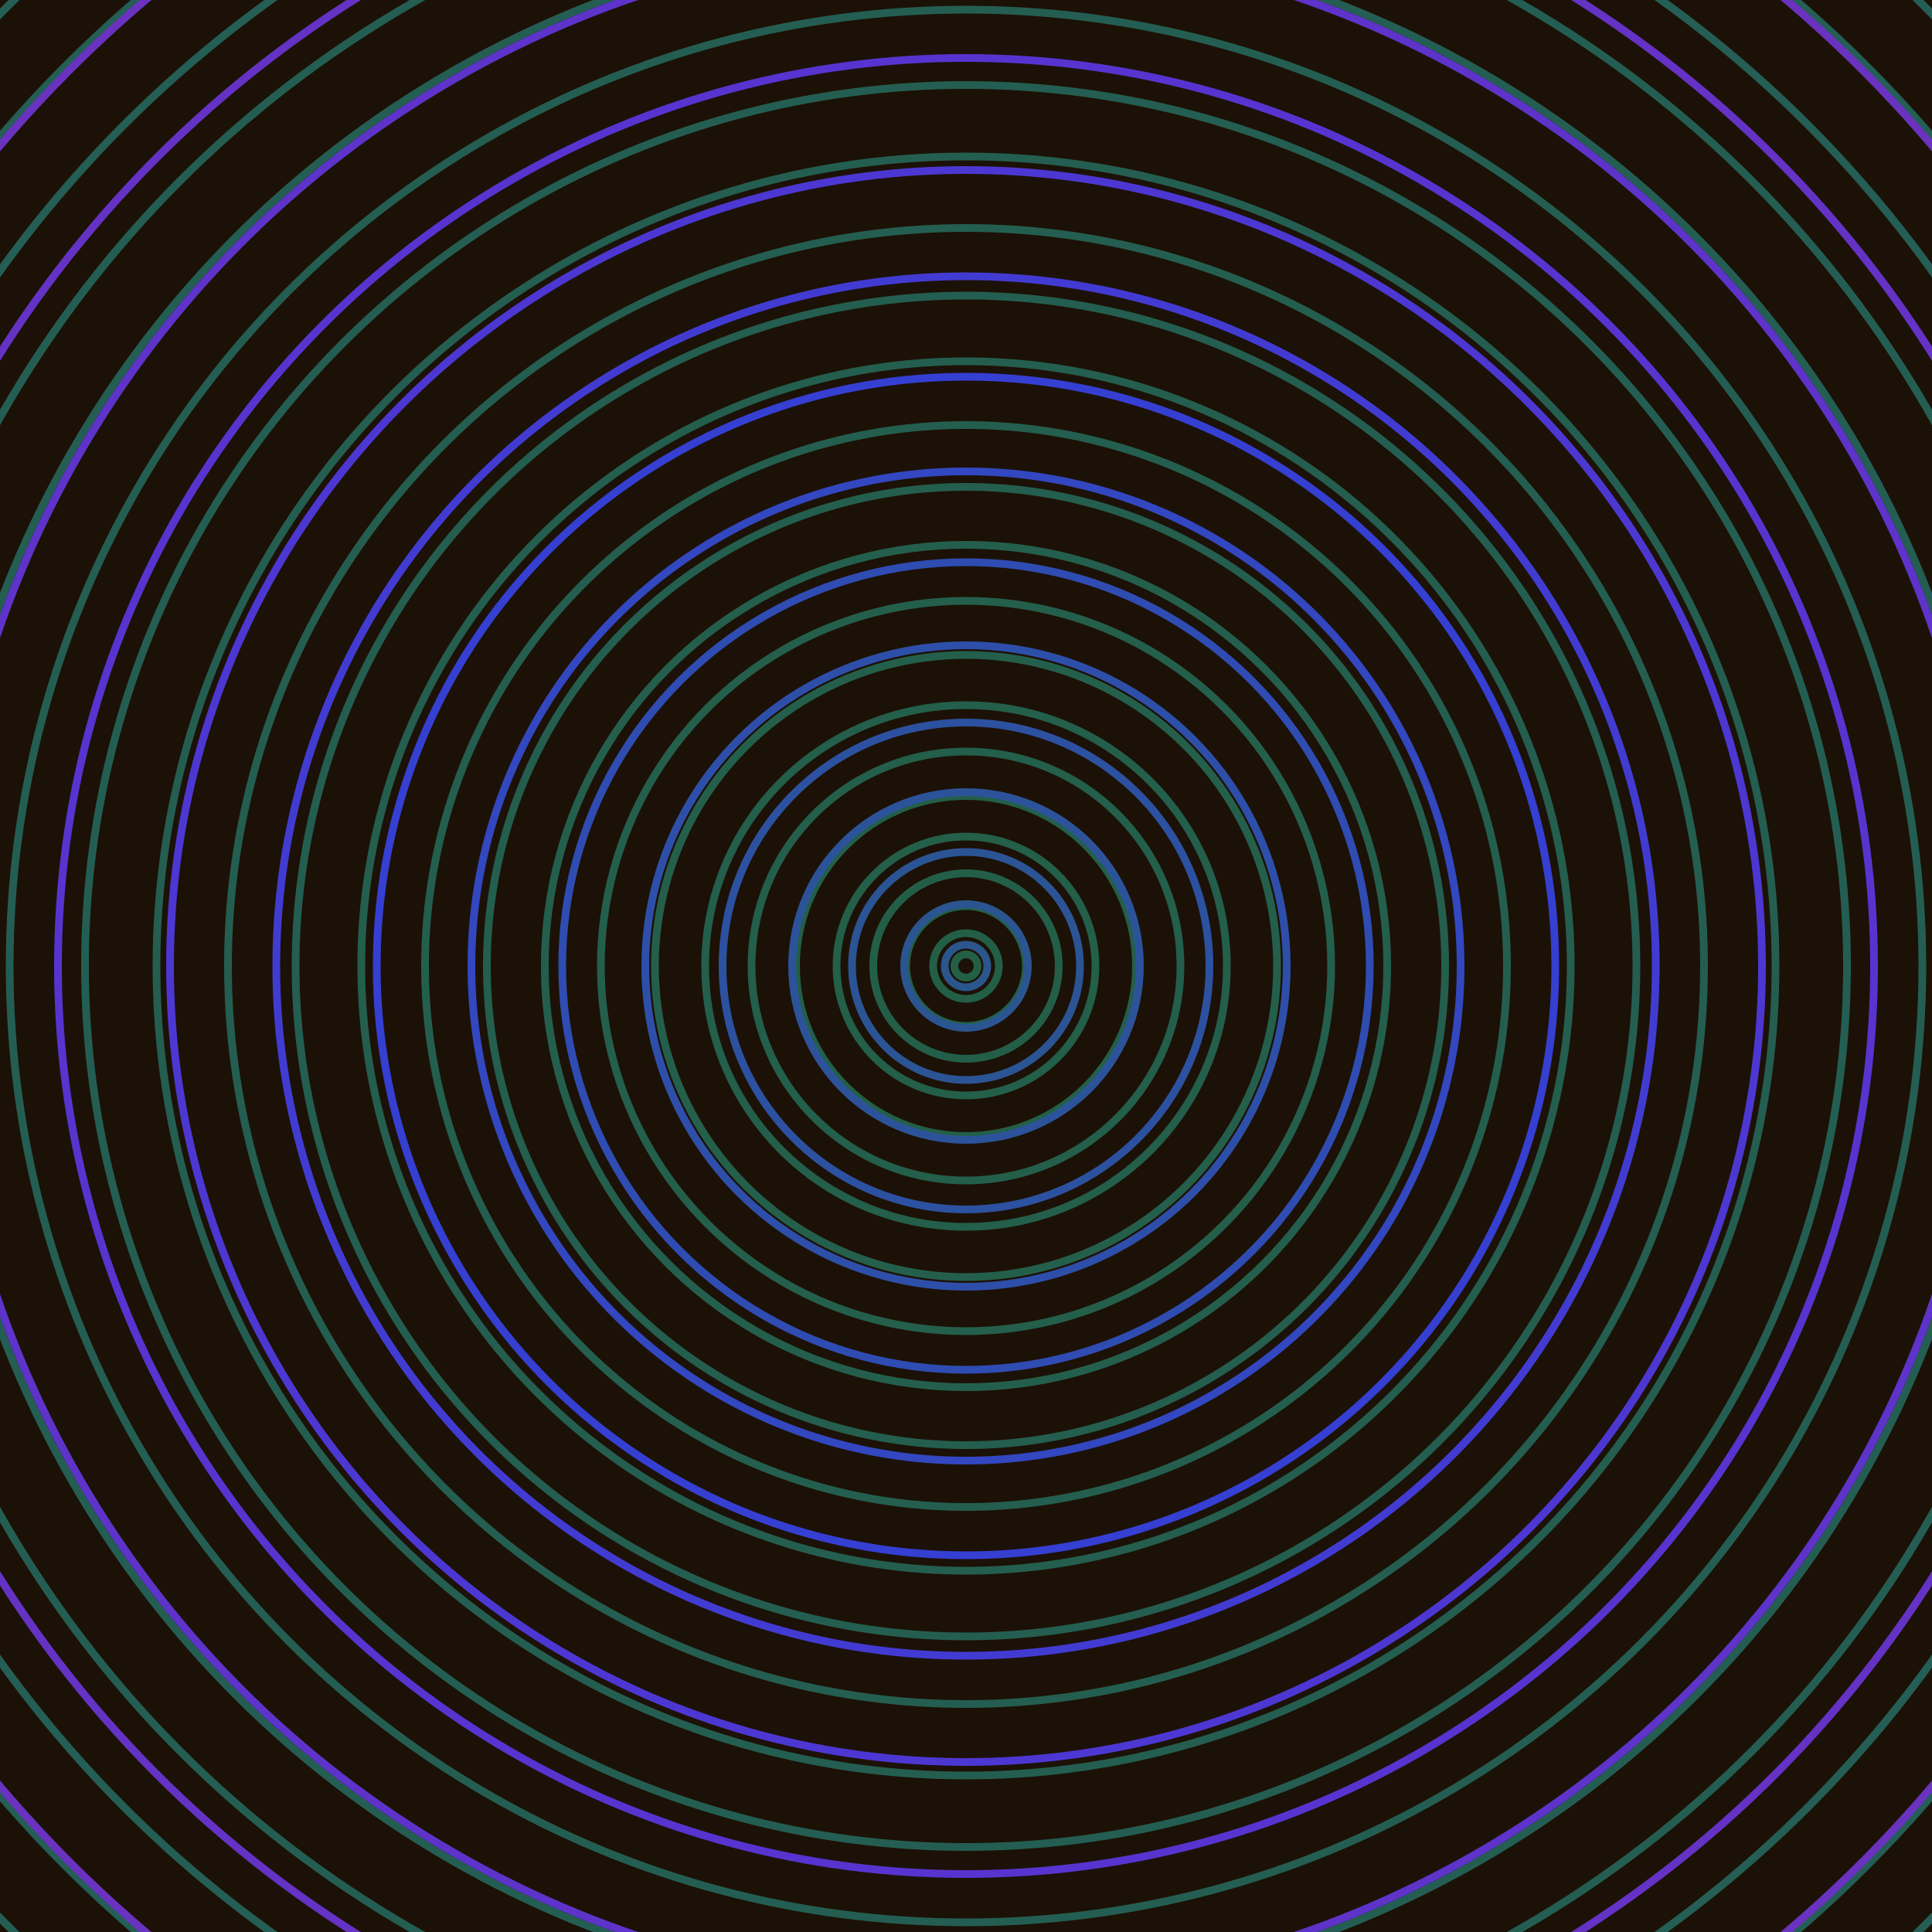 <svg xmlns="http://www.w3.org/2000/svg" xmlns:xlink="http://www.w3.org/1999/xlink" version="1.1" viewBox="-0 -0 1 1" width="500" height="500"><rect x="0" y="0" width="1" height="1" fill="#1c1106"></rect><rect x="0" y="0" width="1" height="1" fill="#1c1106"></rect><g><g><circle cx="0.5" cy="0.5" r="0.006" stroke="#235f45" fill="none" stroke-width="0.004"><animate data-id="a0" attributeName="stroke" begin="indefinate" dur="0.1s" from="#ff8db2" to="#235f45"></animate></circle><circle cx="0.5" cy="0.5" r="0.017" stroke="#235f46" fill="none" stroke-width="0.004"><animate data-id="a1" attributeName="stroke" begin="indefinate" dur="0.1s" from="#ff8db2" to="#235f45"></animate></circle><circle cx="0.5" cy="0.5" r="0.031" stroke="#235f47" fill="none" stroke-width="0.004"><animate data-id="a2" attributeName="stroke" begin="indefinate" dur="0.1s" from="#ff8db2" to="#235f45"></animate></circle><circle cx="0.5" cy="0.5" r="0.048" stroke="#235f48" fill="none" stroke-width="0.004"><animate data-id="a3" attributeName="stroke" begin="indefinate" dur="0.1s" from="#ff8db2" to="#235f45"></animate></circle><circle cx="0.5" cy="0.5" r="0.067" stroke="#235f49" fill="none" stroke-width="0.004"><animate data-id="a4" attributeName="stroke" begin="indefinate" dur="0.1s" from="#ff8db2" to="#235f45"></animate></circle><circle cx="0.5" cy="0.5" r="0.088" stroke="#235f49" fill="none" stroke-width="0.004"><animate data-id="a5" attributeName="stroke" begin="indefinate" dur="0.1s" from="#ff8db2" to="#235f45"></animate></circle><circle cx="0.5" cy="0.5" r="0.111" stroke="#235f4a" fill="none" stroke-width="0.004"><animate data-id="a6" attributeName="stroke" begin="indefinate" dur="0.1s" from="#ff8db2" to="#235f45"></animate></circle><circle cx="0.5" cy="0.5" r="0.135" stroke="#235f4b" fill="none" stroke-width="0.004"><animate data-id="a7" attributeName="stroke" begin="indefinate" dur="0.1s" from="#ff8db2" to="#235f45"></animate></circle><circle cx="0.5" cy="0.5" r="0.161" stroke="#245f4c" fill="none" stroke-width="0.004"><animate data-id="a8" attributeName="stroke" begin="indefinate" dur="0.1s" from="#ff8db2" to="#235f45"></animate></circle><circle cx="0.5" cy="0.5" r="0.189" stroke="#245f4c" fill="none" stroke-width="0.004"><animate data-id="a9" attributeName="stroke" begin="indefinate" dur="0.1s" from="#ff8db2" to="#235f45"></animate></circle><circle cx="0.5" cy="0.5" r="0.218" stroke="#245f4d" fill="none" stroke-width="0.004"><animate data-id="a10" attributeName="stroke" begin="indefinate" dur="0.1s" from="#ff8db2" to="#235f45"></animate></circle><circle cx="0.5" cy="0.5" r="0.248" stroke="#245e4e" fill="none" stroke-width="0.004"><animate data-id="a11" attributeName="stroke" begin="indefinate" dur="0.1s" from="#ff8db2" to="#235f45"></animate></circle><circle cx="0.5" cy="0.5" r="0.28" stroke="#245e4f" fill="none" stroke-width="0.004"><animate data-id="a12" attributeName="stroke" begin="indefinate" dur="0.1s" from="#ff8db2" to="#235f45"></animate></circle><circle cx="0.5" cy="0.5" r="0.313" stroke="#245e4f" fill="none" stroke-width="0.004"><animate data-id="a13" attributeName="stroke" begin="indefinate" dur="0.1s" from="#ff8db2" to="#235f45"></animate></circle><circle cx="0.5" cy="0.5" r="0.347" stroke="#245e50" fill="none" stroke-width="0.004"><animate data-id="a14" attributeName="stroke" begin="indefinate" dur="0.1s" from="#ff8db2" to="#235f45"></animate></circle><circle cx="0.5" cy="0.5" r="0.382" stroke="#245e50" fill="none" stroke-width="0.004"><animate data-id="a15" attributeName="stroke" begin="indefinate" dur="0.1s" from="#ff8db2" to="#235f45"></animate></circle><circle cx="0.5" cy="0.5" r="0.419" stroke="#245e51" fill="none" stroke-width="0.004"><animate data-id="a16" attributeName="stroke" begin="indefinate" dur="0.1s" from="#ff8db2" to="#235f45"></animate></circle><circle cx="0.5" cy="0.5" r="0.456" stroke="#245e52" fill="none" stroke-width="0.004"><animate data-id="a17" attributeName="stroke" begin="indefinate" dur="0.1s" from="#ff8db2" to="#235f45"></animate></circle><circle cx="0.5" cy="0.5" r="0.495" stroke="#245e52" fill="none" stroke-width="0.004"><animate data-id="a18" attributeName="stroke" begin="indefinate" dur="0.1s" from="#ff8db2" to="#235f45"></animate></circle><circle cx="0.5" cy="0.5" r="0.534" stroke="#245e53" fill="none" stroke-width="0.004"><animate data-id="a19" attributeName="stroke" begin="indefinate" dur="0.1s" from="#ff8db2" to="#235f45"></animate></circle><circle cx="0.5" cy="0.5" r="0.575" stroke="#245e53" fill="none" stroke-width="0.004"><animate data-id="a20" attributeName="stroke" begin="indefinate" dur="0.1s" from="#ff8db2" to="#235f45"></animate></circle><circle cx="0.5" cy="0.5" r="0.616" stroke="#245e54" fill="none" stroke-width="0.004"><animate data-id="a21" attributeName="stroke" begin="indefinate" dur="0.1s" from="#ff8db2" to="#235f45"></animate></circle><circle cx="0.5" cy="0.5" r="0.659" stroke="#245e55" fill="none" stroke-width="0.004"><animate data-id="a22" attributeName="stroke" begin="indefinate" dur="0.1s" from="#ff8db2" to="#235f45"></animate></circle><circle cx="0.5" cy="0.5" r="0.702" stroke="#245e55" fill="none" stroke-width="0.004"><animate data-id="a23" attributeName="stroke" begin="indefinate" dur="0.1s" from="#ff8db2" to="#235f45"></animate></circle><circle cx="0.5" cy="0.5" r="0.747" stroke="#245e56" fill="none" stroke-width="0.004"><animate data-id="a24" attributeName="stroke" begin="indefinate" dur="0.1s" from="#ff8db2" to="#235f45"></animate></circle><circle cx="0.5" cy="0.5" r="0.792" stroke="#245e56" fill="none" stroke-width="0.004"><animate data-id="a25" attributeName="stroke" begin="indefinate" dur="0.1s" from="#ff8db2" to="#235f45"></animate></circle><animateTransform attributeName="transform" attributeType="XML" type="translate" values="0.047 0; 0.047 0;" keyTimes="0; 1" dur="0s" repeatCount="1"></animateTransform></g></g><g><g><circle cx="0.5" cy="0.5" r="0.011" stroke="#2a568c" fill="none" stroke-width="0.004"><animate data-id="b0" attributeName="stroke" begin="indefinate" dur="0.1s" from="#ff8db2" to="#1d5693"></animate></circle><circle cx="0.5" cy="0.5" r="0.032" stroke="#2b5590" fill="none" stroke-width="0.004"><animate data-id="b1" attributeName="stroke" begin="indefinate" dur="0.1s" from="#ff8db2" to="#1d5693"></animate></circle><circle cx="0.5" cy="0.5" r="0.059" stroke="#2b5495" fill="none" stroke-width="0.004"><animate data-id="b2" attributeName="stroke" begin="indefinate" dur="0.1s" from="#ff8db2" to="#1d5693"></animate></circle><circle cx="0.5" cy="0.5" r="0.09" stroke="#2c539a" fill="none" stroke-width="0.004"><animate data-id="b3" attributeName="stroke" begin="indefinate" dur="0.1s" from="#ff8db2" to="#1d5693"></animate></circle><circle cx="0.5" cy="0.5" r="0.126" stroke="#2d51a1" fill="none" stroke-width="0.004"><animate data-id="b4" attributeName="stroke" begin="indefinate" dur="0.1s" from="#ff8db2" to="#1d5693"></animate></circle><circle cx="0.5" cy="0.5" r="0.166" stroke="#2e4fa9" fill="none" stroke-width="0.004"><animate data-id="b5" attributeName="stroke" begin="indefinate" dur="0.1s" from="#ff8db2" to="#1d5693"></animate></circle><circle cx="0.5" cy="0.5" r="0.209" stroke="#2f4cb3" fill="none" stroke-width="0.004"><animate data-id="b6" attributeName="stroke" begin="indefinate" dur="0.1s" from="#ff8db2" to="#1d5693"></animate></circle><circle cx="0.5" cy="0.5" r="0.256" stroke="#3247c0" fill="none" stroke-width="0.004"><animate data-id="b7" attributeName="stroke" begin="indefinate" dur="0.1s" from="#ff8db2" to="#1d5693"></animate></circle><circle cx="0.5" cy="0.5" r="0.305" stroke="#353fd2" fill="none" stroke-width="0.004"><animate data-id="b8" attributeName="stroke" begin="indefinate" dur="0.1s" from="#ff8db2" to="#1d5693"></animate></circle><circle cx="0.5" cy="0.5" r="0.357" stroke="#423bd2" fill="none" stroke-width="0.004"><animate data-id="b9" attributeName="stroke" begin="indefinate" dur="0.1s" from="#ff8db2" to="#1d5693"></animate></circle><circle cx="0.5" cy="0.5" r="0.412" stroke="#4d37d2" fill="none" stroke-width="0.004"><animate data-id="b10" attributeName="stroke" begin="indefinate" dur="0.1s" from="#ff8db2" to="#1d5693"></animate></circle><circle cx="0.5" cy="0.5" r="0.47" stroke="#5734cf" fill="none" stroke-width="0.004"><animate data-id="b11" attributeName="stroke" begin="indefinate" dur="0.1s" from="#ff8db2" to="#1d5693"></animate></circle><circle cx="0.5" cy="0.5" r="0.53" stroke="#5e33c9" fill="none" stroke-width="0.004"><animate data-id="b12" attributeName="stroke" begin="indefinate" dur="0.1s" from="#ff8db2" to="#1d5693"></animate></circle><circle cx="0.5" cy="0.5" r="0.592" stroke="#6432c4" fill="none" stroke-width="0.004"><animate data-id="b13" attributeName="stroke" begin="indefinate" dur="0.1s" from="#ff8db2" to="#1d5693"></animate></circle><circle cx="0.5" cy="0.5" r="0.656" stroke="#6932bf" fill="none" stroke-width="0.004"><animate data-id="b14" attributeName="stroke" begin="indefinate" dur="0.1s" from="#ff8db2" to="#1d5693"></animate></circle><circle cx="0.5" cy="0.5" r="0.723" stroke="#6d31bb" fill="none" stroke-width="0.004"><animate data-id="b15" attributeName="stroke" begin="indefinate" dur="0.1s" from="#ff8db2" to="#1d5693"></animate></circle><circle cx="0.5" cy="0.5" r="0.792" stroke="#7030b6" fill="none" stroke-width="0.004"><animate data-id="b16" attributeName="stroke" begin="indefinate" dur="0.1s" from="#ff8db2" to="#1d5693"></animate></circle><animateTransform attributeName="transform" attributeType="XML" type="translate" values="-0.047 0; -0.047 0;" keyTimes="0; 1" dur="0s" repeatCount="1"></animateTransform></g></g></svg>